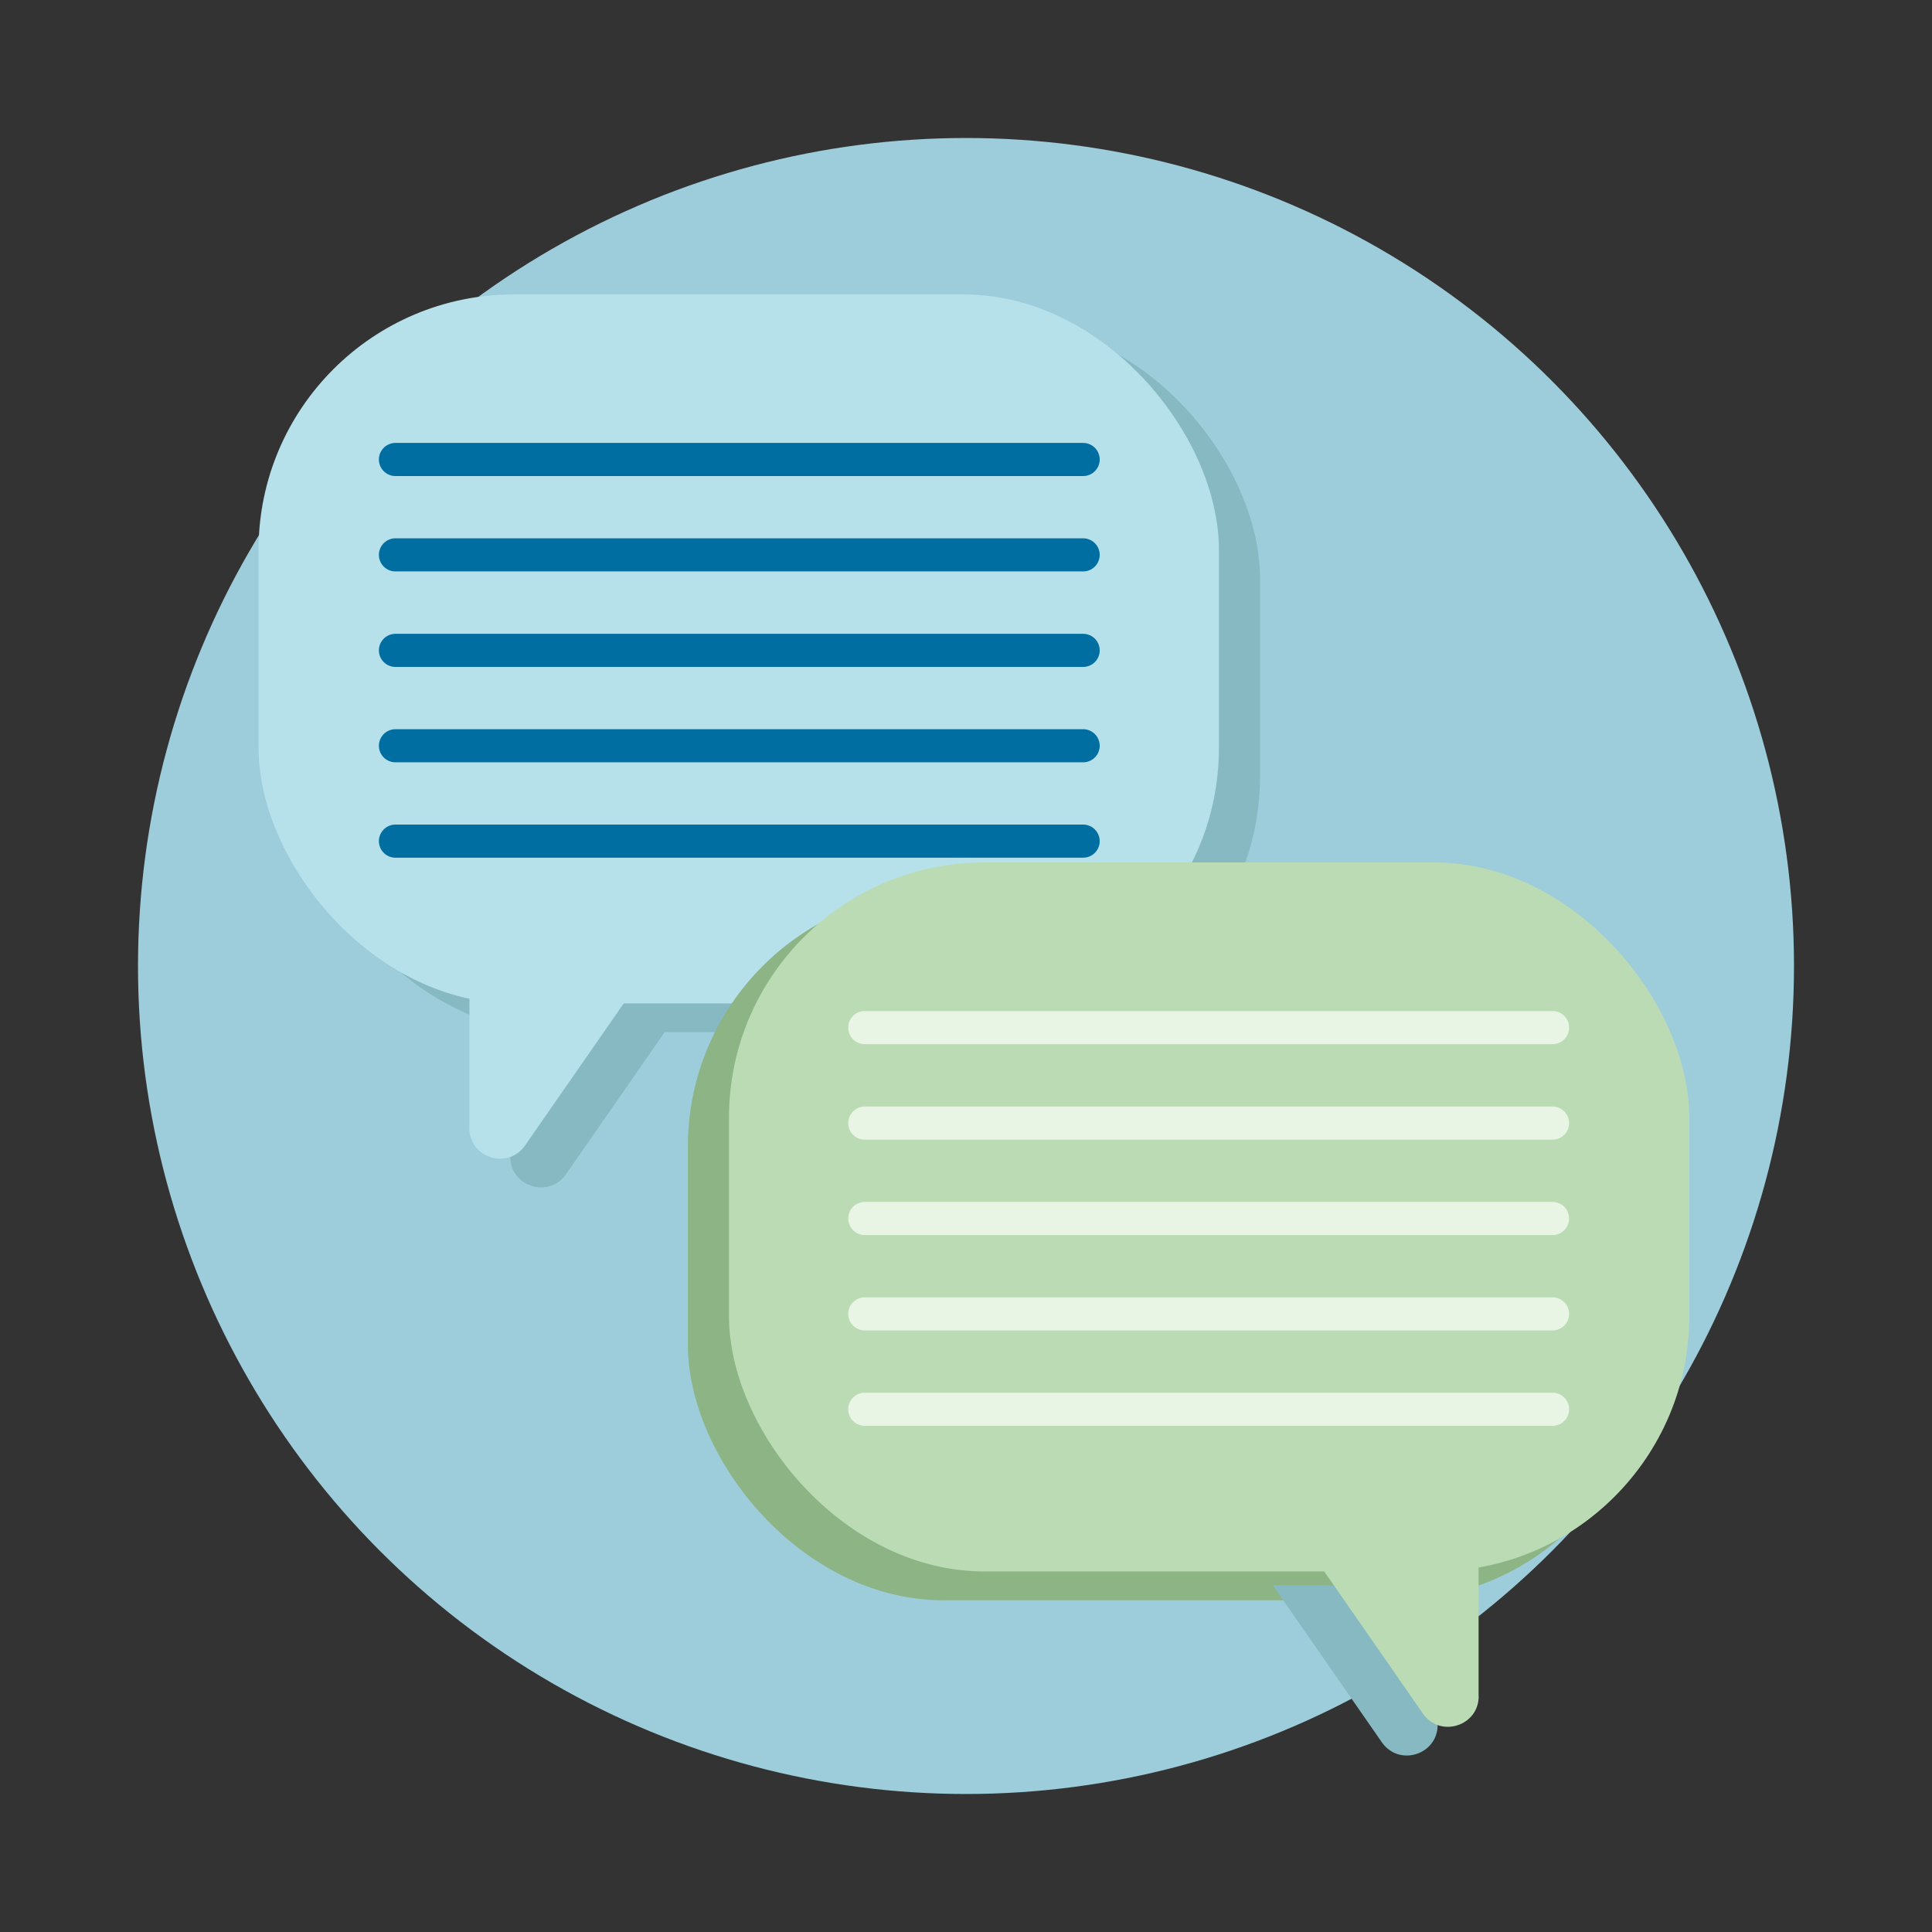 <?xml version="1.0" encoding="UTF-8"?>
<svg xmlns="http://www.w3.org/2000/svg" viewBox="0 0 175 175">
  <rect x="0" y="0" width="175" height="175" fill="#333333" stroke="none"/>
  <defs>
    <style>
      .cls-1 {
        fill: #8cb485;
      }

      .cls-2 {
        stroke: #006ea0;
      }

      .cls-2, .cls-3 {
        fill: none;
        stroke-linecap: round;
        stroke-miterlimit: 10;
        stroke-width: 3px;
      }

      .cls-4 {
        fill: #bbdbb5;
      }

      .cls-5 {
        fill: #9dccdb;
      }

      .cls-6 {
        fill: #86b9c1;
      }

      .cls-3 {
        stroke: #e8f4e4;
      }

      .cls-7 {
        fill: #b6e0ea;
      }
    </style>
  </defs>
  <g id="Laag_2" data-name="Laag 2">
    <circle class="cls-5" cx="87.5" cy="87.5" r="75"></circle>
  </g>
  <g id="Laag_1" data-name="Laag 1">
    <g>
      <rect class="cls-6" x="27.14" y="29.27" width="86.99" height="64.22" rx="23.13" ry="23.13"></rect>
      <path class="cls-6" d="M46.23,104.78v-12.65h14.92l-9.88,14.23c-1.55,2.23-5.05,1.13-5.05-1.58Z"></path>
      <rect class="cls-7" x="23.42" y="26.67" width="86.99" height="64.22" rx="23.13" ry="23.13"></rect>
      <path class="cls-7" d="M42.52,102.18v-12.65h14.92l-9.88,14.23c-1.55,2.23-5.05,1.13-5.05-1.58Z"></path>
      <line class="cls-2" x1="98.11" y1="41.62" x2="35.82" y2="41.62"></line>
      <line class="cls-2" x1="98.11" y1="50.26" x2="35.82" y2="50.26"></line>
      <line class="cls-2" x1="98.11" y1="58.91" x2="35.82" y2="58.91"></line>
      <line class="cls-2" x1="98.11" y1="67.55" x2="35.82" y2="67.55"></line>
      <line class="cls-2" x1="98.11" y1="76.19" x2="35.82" y2="76.19"></line>
    </g>
    <g>
      <rect class="cls-1" x="62.32" y="80.73" width="86.99" height="64.22" rx="23.13" ry="23.13" transform="translate(211.62 225.68) rotate(-180)"></rect>
      <path class="cls-6" d="M130.21,156.24v-12.65s-14.92,0-14.92,0l9.88,14.23c1.55,2.23,5.05,1.13,5.05-1.58Z"></path>
      <rect class="cls-4" x="66.03" y="78.13" width="86.99" height="64.22" rx="23.13" ry="23.13" transform="translate(219.05 220.47) rotate(-180)"></rect>
      <path class="cls-4" d="M133.93,153.64v-12.65s-14.92,0-14.92,0l9.88,14.23c1.55,2.23,5.05,1.13,5.05-1.58Z"></path>
      <line class="cls-3" x1="78.33" y1="93.08" x2="140.63" y2="93.08"></line>
      <line class="cls-3" x1="78.33" y1="101.73" x2="140.63" y2="101.73"></line>
      <line class="cls-3" x1="78.33" y1="110.37" x2="140.63" y2="110.37"></line>
      <line class="cls-3" x1="78.33" y1="119.01" x2="140.63" y2="119.01"></line>
      <line class="cls-3" x1="78.33" y1="127.65" x2="140.63" y2="127.65"></line>
    </g>
  </g>
</svg>

